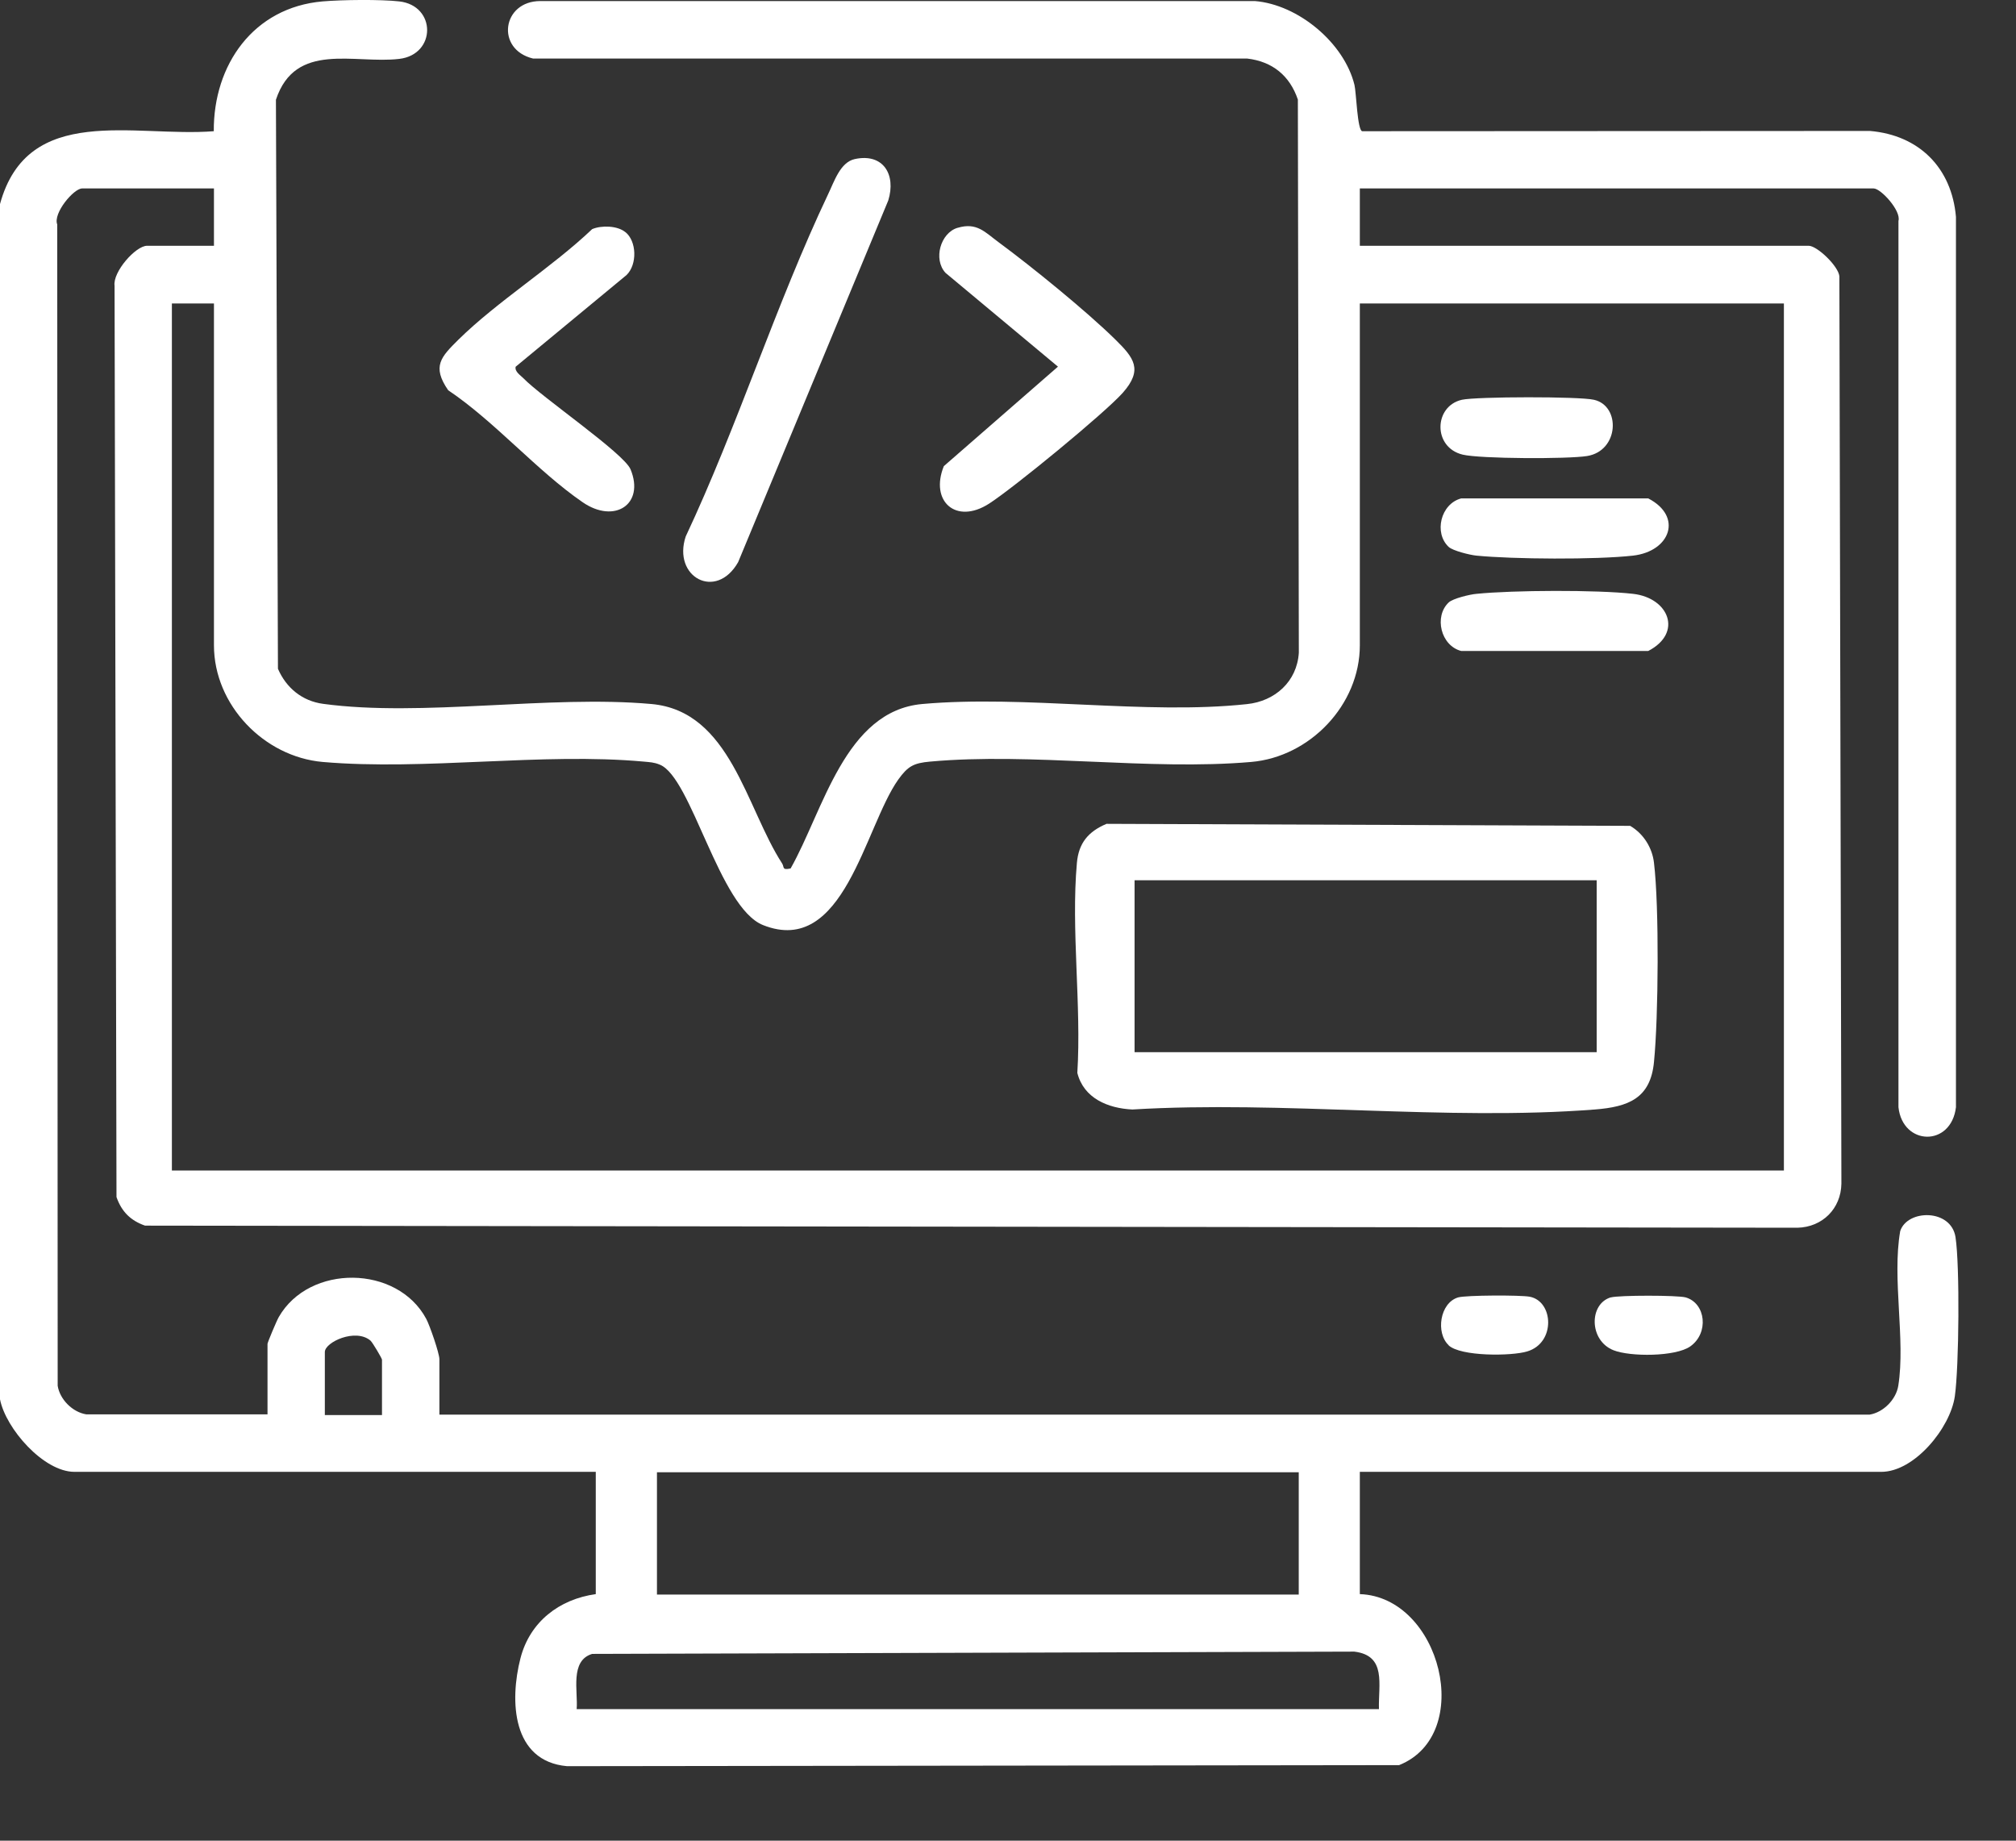 <svg width="23" height="21" viewBox="0 0 23 21" fill="none" xmlns="http://www.w3.org/2000/svg">
<rect x="0" y="0" width="23" height="21" fill="#333333" stroke="none"/>
<path d="M12.626 9.399L18.598 9.422C18.749 9.51 18.851 9.672 18.87 9.845C18.93 10.342 18.921 11.606 18.87 12.114C18.831 12.533 18.576 12.628 18.195 12.658C16.498 12.79 14.634 12.555 12.919 12.658C12.641 12.645 12.363 12.53 12.291 12.24C12.339 11.47 12.218 10.604 12.286 9.845C12.306 9.618 12.416 9.487 12.624 9.399H12.626ZM18.216 10.043H12.944V12.004H18.216V10.043Z" fill="white"/>
<path d="M16.528 6.24C16.357 6.081 16.435 5.748 16.671 5.686H18.804C19.202 5.892 19.057 6.29 18.631 6.339C18.204 6.387 17.259 6.38 16.844 6.339C16.771 6.332 16.576 6.284 16.528 6.24Z" fill="white"/>
<path d="M16.528 6.873C16.576 6.828 16.77 6.781 16.845 6.775C17.259 6.733 18.221 6.728 18.631 6.775C19.04 6.821 19.202 7.221 18.804 7.427H16.671C16.437 7.367 16.358 7.033 16.528 6.873Z" fill="white"/>
<path d="M0 2.328C0.316 1.171 1.535 1.569 2.439 1.497C2.434 0.738 2.893 0.084 3.681 0.016C3.899 -0.003 4.342 -0.008 4.555 0.016C4.979 0.064 4.979 0.622 4.555 0.672C4.042 0.732 3.37 0.468 3.148 1.138L3.171 7.63C3.266 7.849 3.448 7.998 3.686 8.03C4.815 8.183 6.265 7.927 7.432 8.032C8.334 8.113 8.51 9.214 8.923 9.851C8.95 9.893 8.918 9.93 9.02 9.908C9.393 9.25 9.638 8.112 10.521 8.032C11.694 7.927 13.069 8.158 14.227 8.033C14.545 8 14.797 7.777 14.818 7.447L14.807 1.136C14.715 0.865 14.519 0.702 14.229 0.668H6.082C5.652 0.565 5.727 0.012 6.165 0.012H14.316C14.812 0.052 15.336 0.49 15.453 0.97C15.473 1.053 15.486 1.489 15.541 1.497L21.334 1.494C21.895 1.542 22.267 1.915 22.315 2.475V12.632C22.26 13.088 21.707 13.073 21.659 12.632V2.52C21.692 2.405 21.458 2.15 21.376 2.15H15.514V2.804H20.635C20.73 2.804 20.973 3.034 20.985 3.152L21.008 13.505C21.003 13.789 20.792 14 20.507 14.007L1.655 13.983C1.488 13.925 1.387 13.822 1.329 13.657L1.307 3.26C1.285 3.102 1.548 2.804 1.678 2.804H2.441V2.15H0.937C0.841 2.15 0.603 2.433 0.653 2.561L0.658 15.81C0.683 15.966 0.827 16.111 0.984 16.136H3.052V15.332C3.052 15.315 3.158 15.064 3.181 15.025C3.529 14.419 4.533 14.43 4.863 15.047C4.904 15.124 5.013 15.44 5.013 15.507V16.139H21.331C21.488 16.113 21.632 15.966 21.657 15.81C21.741 15.282 21.584 14.591 21.679 14.045C21.761 13.795 22.26 13.789 22.31 14.115C22.36 14.441 22.35 15.595 22.302 15.931C22.25 16.291 21.842 16.792 21.463 16.792H15.514V18.187C16.437 18.219 16.831 19.79 15.962 20.138L6.469 20.15C5.84 20.093 5.813 19.404 5.938 18.918C6.045 18.503 6.38 18.245 6.797 18.187V16.792H0.849C0.498 16.792 0.065 16.299 0 15.964V2.323V2.328ZM2.441 3.462H1.961V13.354H20.352V3.462H15.514V7.362C15.514 8.043 14.943 8.636 14.274 8.693C13.107 8.794 11.772 8.583 10.61 8.689C10.423 8.706 10.358 8.741 10.248 8.894C9.864 9.435 9.628 10.922 8.705 10.554C8.204 10.354 7.891 8.871 7.528 8.724C7.46 8.696 7.415 8.696 7.345 8.689C6.183 8.583 4.848 8.794 3.681 8.693C3.012 8.634 2.441 8.043 2.441 7.362V3.462ZM4.358 16.144V15.512C4.358 15.498 4.25 15.315 4.227 15.295C4.057 15.15 3.706 15.312 3.706 15.425V16.144H4.36H4.358ZM14.817 16.797H7.495V18.192H14.817V16.797ZM6.581 19.499H15.732C15.724 19.216 15.821 18.888 15.451 18.843L6.756 18.869C6.499 18.946 6.596 19.297 6.579 19.499H6.581Z" fill="white"/>
<path d="M16.678 4.561C16.844 4.524 18.021 4.522 18.185 4.561C18.493 4.63 18.473 5.145 18.105 5.203C17.887 5.238 16.891 5.235 16.688 5.187C16.345 5.105 16.357 4.634 16.678 4.561Z" fill="white"/>
<path d="M9.751 1.815C10.077 1.744 10.225 1.992 10.134 2.287L8.421 6.414C8.169 6.856 7.67 6.583 7.823 6.121C8.417 4.857 8.853 3.469 9.449 2.213C9.518 2.07 9.586 1.852 9.751 1.815Z" fill="white"/>
<path d="M10.926 2.599C11.146 2.533 11.239 2.651 11.396 2.766C11.773 3.044 12.398 3.552 12.726 3.875C12.935 4.081 13.045 4.216 12.809 4.482C12.599 4.717 11.56 5.569 11.284 5.746C10.906 5.989 10.606 5.718 10.768 5.318L12.07 4.183L10.786 3.112C10.645 2.956 10.73 2.658 10.924 2.599H10.926Z" fill="white"/>
<path d="M7.135 2.648C7.264 2.751 7.272 3.016 7.149 3.137L5.883 4.184C5.87 4.239 5.937 4.281 5.97 4.314C6.18 4.532 7.119 5.172 7.194 5.355C7.358 5.753 7.011 5.981 6.646 5.729C6.128 5.373 5.645 4.809 5.113 4.452C4.925 4.179 5.031 4.073 5.229 3.876C5.677 3.435 6.293 3.054 6.756 2.614C6.862 2.569 7.044 2.574 7.134 2.648H7.135Z" fill="white"/>
<path d="M18.378 14.802C18.468 14.776 19.142 14.776 19.232 14.802C19.462 14.869 19.498 15.209 19.285 15.36C19.117 15.48 18.598 15.48 18.409 15.405C18.126 15.294 18.128 14.874 18.378 14.801V14.802Z" fill="white"/>
<path d="M16.528 15.348C16.377 15.207 16.427 14.864 16.635 14.802C16.724 14.776 17.347 14.774 17.452 14.794C17.725 14.846 17.75 15.32 17.424 15.418C17.244 15.473 16.663 15.477 16.526 15.348H16.528Z" fill="white"/>
</svg>

